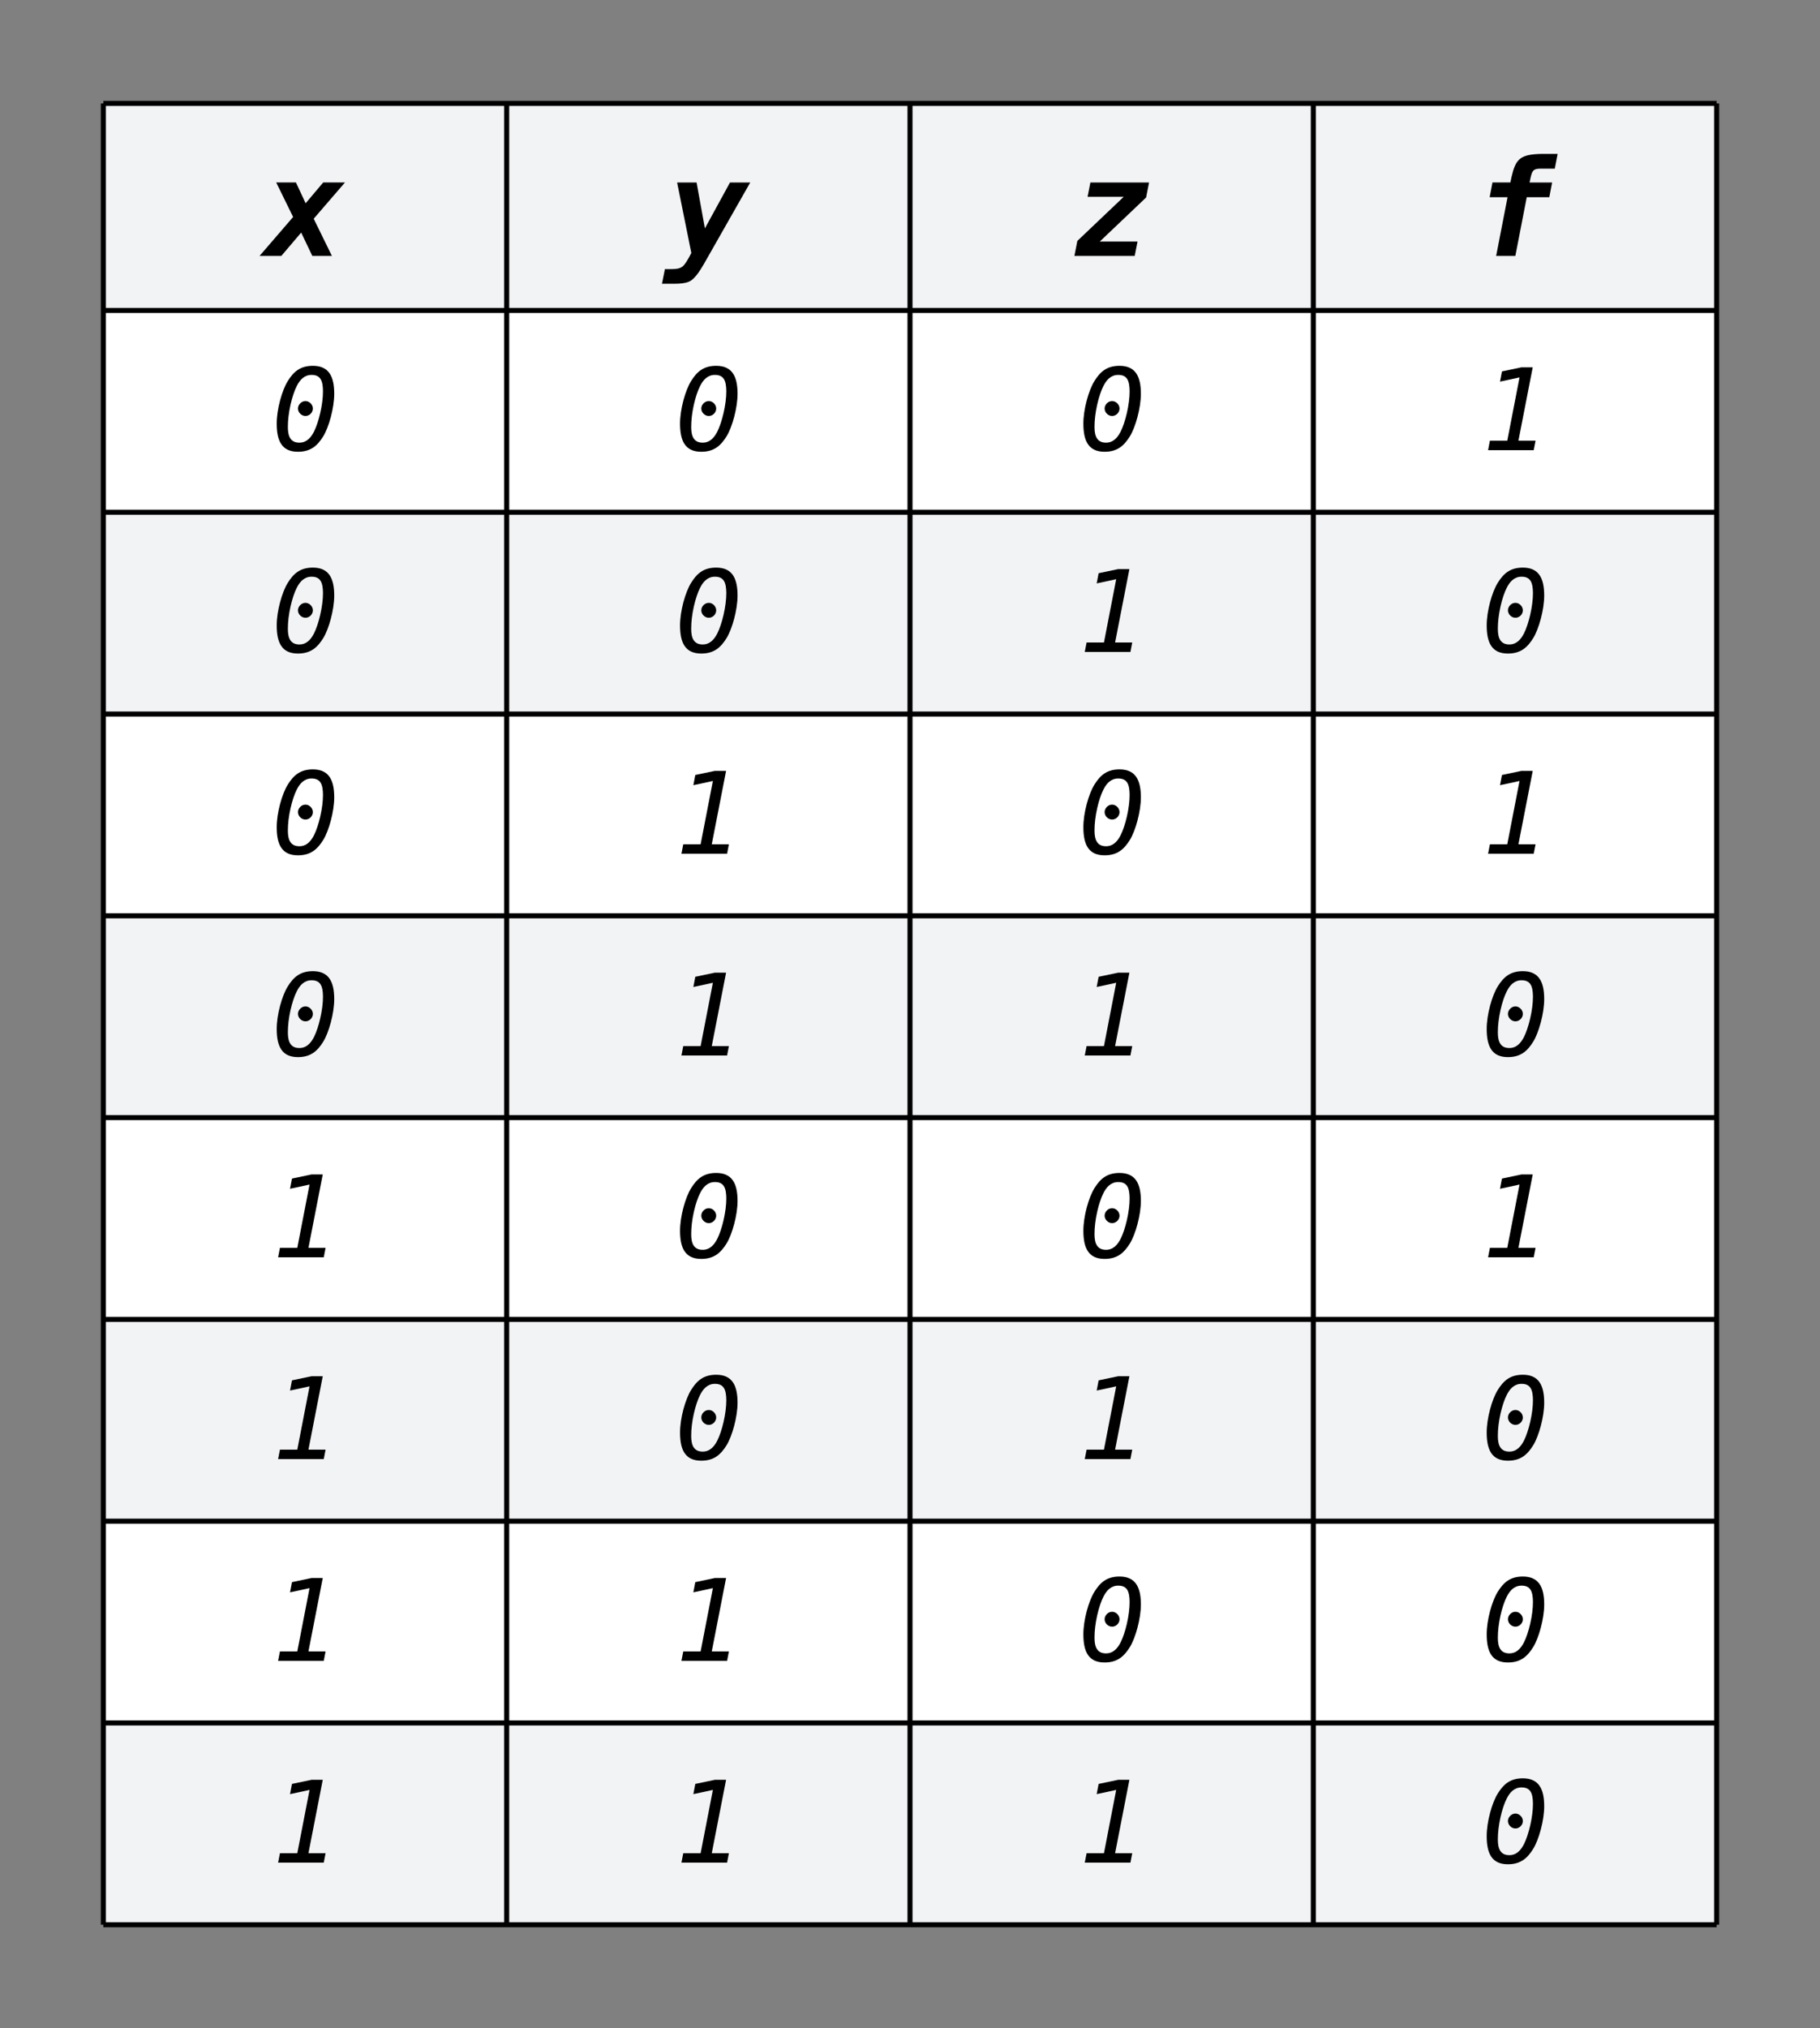 <svg xmlns="http://www.w3.org/2000/svg" xmlns:xlink="http://www.w3.org/1999/xlink" xmlns:lucid="lucid" width="361" height="402.04"><rect width="100%" height="100%" fill="#808080" stroke="none"/><g transform="translate(-383.5 -303.5)" lucid:page-tab-id="0_0"><path d="M404 324h80v41.04h-80zM484 324h80v41.04h-80zM564 324h80v41.04h-80zM644 324h80v41.04h-80z" fill="#f2f3f5"/><path d="M404 365.04h80v40h-80zM484 365.04h80v40h-80zM564 365.04h80v40h-80zM644 365.04h80v40h-80z" fill="#fff"/><path d="M404 405.04h80v40h-80zM484 405.04h80v40h-80zM564 405.04h80v40h-80zM644 405.04h80v40h-80z" fill="#f2f3f5"/><path d="M404 445.04h80v40h-80zM484 445.04h80v40h-80zM564 445.04h80v40h-80zM644 445.04h80v40h-80z" fill="#fff"/><path d="M404 485.04h80v40h-80zM484 485.04h80v40h-80zM564 485.04h80v40h-80zM644 485.04h80v40h-80z" fill="#f2f3f5"/><path d="M404 525.04h80v40h-80zM484 525.04h80v40h-80zM564 525.04h80v40h-80zM644 525.04h80v40h-80z" fill="#fff"/><path d="M404 565.04h80v40h-80zM484 565.04h80v40h-80zM564 565.04h80v40h-80zM644 565.04h80v40h-80z" fill="#f2f3f5"/><path d="M404 605.04h80v40h-80zM484 605.04h80v40h-80zM564 605.04h80v40h-80zM644 605.04h80v40h-80z" fill="#fff"/><path d="M404 645.04h80v40h-80zM484 645.04h80v40h-80zM564 645.04h80v40h-80zM644 645.04h80v40h-80z" fill="#f2f3f5"/><path d="M404 324v41.04M484 324v41.04M564 324v41.04M644 324v41.04M724 324v41.04M404 365.04v40M484 365.04v40M564 365.04v40M644 365.04v40M724 365.04v40M404 405.04v40M484 405.04v40M564 405.04v40M644 405.04v40M724 405.04v40M404 445.04v40M484 445.04v40M564 445.04v40M644 445.04v40M724 445.04v40M404 485.04v40M484 485.04v40M564 485.04v40M644 485.04v40M724 485.04v40M404 525.04v40M484 525.04v40M564 525.04v40M644 525.04v40M724 525.04v40M404 565.04v40M484 565.04v40M564 565.04v40M644 565.04v40M724 565.04v40M404 605.04v40M484 605.04v40M564 605.04v40M644 605.04v40M724 605.04v40M404 645.04v40M484 645.04v40M564 645.04v40M644 645.04v40M724 645.04v40M404 324h80M484 324h80M564 324h80M644 324h80M404 365.04h80M484 365.04h80M564 365.04h80M644 365.04h80M404 405.04h80M484 405.04h80M564 405.04h80M644 405.04h80M404 445.04h80M484 445.04h80M564 445.04h80M644 445.04h80M404 485.04h80M484 485.04h80M564 485.04h80M644 485.04h80M404 525.04h80M484 525.04h80M564 525.04h80M644 525.04h80M404 565.04h80M484 565.04h80M564 565.04h80M644 565.04h80M404 605.04h80M484 605.04h80M564 605.04h80M644 605.04h80M404 645.04h80M404 685.04h80M484 645.04h80M484 685.04h80M564 645.04h80M564 685.04h80M644 645.04h80M644 685.04h80" stroke="#000" fill="none"/><use xlink:href="#a" transform="matrix(1,0,0,1,409,329) translate(26.973 25.232)"/><use xlink:href="#b" transform="matrix(1,0,0,1,489,329) translate(26.973 25.232)"/><use xlink:href="#c" transform="matrix(1,0,0,1,569,329) translate(26.973 25.232)"/><use xlink:href="#d" transform="matrix(1,0,0,1,649,329) translate(26.973 25.232)"/><use xlink:href="#e" transform="matrix(1,0,0,1,409,370.042) translate(28.311 22.693)"/><use xlink:href="#e" transform="matrix(1,0,0,1,489,370.042) translate(28.311 22.693)"/><use xlink:href="#e" transform="matrix(1,0,0,1,569,370.042) translate(28.311 22.693)"/><use xlink:href="#f" transform="matrix(1,0,0,1,649,370.042) translate(28.311 22.693)"/><use xlink:href="#e" transform="matrix(1,0,0,1,409,410.042) translate(28.311 22.693)"/><use xlink:href="#g" transform="matrix(1,0,0,1,489,410.042) translate(28.311 22.693)"/><use xlink:href="#f" transform="matrix(1,0,0,1,569,410.042) translate(28.311 22.693)"/><use xlink:href="#g" transform="matrix(1,0,0,1,649,410.042) translate(28.311 22.693)"/><use xlink:href="#g" transform="matrix(1,0,0,1,409,450.042) translate(28.311 22.693)"/><use xlink:href="#f" transform="matrix(1,0,0,1,489,450.042) translate(28.311 22.693)"/><use xlink:href="#g" transform="matrix(1,0,0,1,569,450.042) translate(28.311 22.693)"/><use xlink:href="#f" transform="matrix(1,0,0,1,649,450.042) translate(28.311 22.693)"/><use xlink:href="#g" transform="matrix(1,0,0,1,409,490.042) translate(28.311 22.693)"/><use xlink:href="#h" transform="matrix(1,0,0,1,489,490.042) translate(28.311 22.693)"/><use xlink:href="#h" transform="matrix(1,0,0,1,569,490.042) translate(28.311 22.693)"/><use xlink:href="#g" transform="matrix(1,0,0,1,649,490.042) translate(28.311 22.693)"/><use xlink:href="#f" transform="matrix(1,0,0,1,409,530.042) translate(28.311 22.693)"/><use xlink:href="#g" transform="matrix(1,0,0,1,489,530.042) translate(28.311 22.693)"/><use xlink:href="#g" transform="matrix(1,0,0,1,569,530.042) translate(28.311 22.693)"/><use xlink:href="#f" transform="matrix(1,0,0,1,649,530.042) translate(28.311 22.693)"/><use xlink:href="#f" transform="matrix(1,0,0,1,409,570.042) translate(28.311 22.693)"/><use xlink:href="#g" transform="matrix(1,0,0,1,489,570.042) translate(28.311 22.693)"/><use xlink:href="#f" transform="matrix(1,0,0,1,569,570.042) translate(28.311 22.693)"/><use xlink:href="#g" transform="matrix(1,0,0,1,649,570.042) translate(28.311 22.693)"/><use xlink:href="#f" transform="matrix(1,0,0,1,409,610.042) translate(28.311 22.693)"/><use xlink:href="#f" transform="matrix(1,0,0,1,489,610.042) translate(28.311 22.693)"/><use xlink:href="#g" transform="matrix(1,0,0,1,569,610.042) translate(28.311 22.693)"/><use xlink:href="#g" transform="matrix(1,0,0,1,649,610.042) translate(28.311 22.693)"/><use xlink:href="#f" transform="matrix(1,0,0,1,409,650.042) translate(28.311 22.693)"/><use xlink:href="#f" transform="matrix(1,0,0,1,489,650.042) translate(28.311 22.693)"/><use xlink:href="#f" transform="matrix(1,0,0,1,569,650.042) translate(28.311 22.693)"/><use xlink:href="#g" transform="matrix(1,0,0,1,649,650.042) translate(28.311 22.693)"/><defs><path d="M1227-1120L750-567 1028 0H729L559-356 256 0H-76l512-594-258-526h301l148 317 268-317h332" id="i"/><use transform="matrix(0.013,0,0,0.013,0,0)" xlink:href="#i" id="a"/><path d="M551 121c-75 132-140 214-193 251-100 71-283 48-448 52l45-223c92 0 201 7 254-30 45-19 113-144 149-216L141-1120h297l127 700 383-700h309" id="j"/><use transform="matrix(0.013,0,0,0.013,0,0)" xlink:href="#j" id="b"/><path d="M293-1120h895l-45 229-707 672h576L969 0H49l45-229 707-672H250" id="k"/><use transform="matrix(0.013,0,0,0.013,0,0)" xlink:href="#k" id="c"/><path d="M995-1331c-103 4-116 39-139 135l-16 76h344l-43 225H797L623 0H330l174-895H231l43-225h273l16-78c66-282 129-351 465-358h240l-43 225H995" id="l"/><use transform="matrix(0.013,0,0,0.013,0,0)" xlink:href="#l" id="d"/><path d="M616-616c-71 0-135-63-135-134s64-135 135-135 134 64 134 135c0 72-62 134-134 134zm134-904c287 0 384 190 385 500 1 258-98 610-199 772S715 29 481 29C193 29 99-162 98-473c-2-262 96-607 199-772 102-163 219-275 453-275zM299-414c0 170 52 279 207 279 133 0 211-95 264-199 83-164 163-487 162-729-2-183-41-293-205-293-134 0-213 93-266 197-87 169-164 492-162 745" id="m"/><use transform="matrix(0.011,0,0,0.011,0,0)" xlink:href="#m" id="e"/><path d="M156-170h313l221-1141-352 76 35-184 352-74h203L670-170h309L946 0H123" id="n"/><use transform="matrix(0.011,0,0,0.011,0,0)" xlink:href="#n" id="f"/><use transform="matrix(0.011,0,0,0.011,0,0)" xlink:href="#m" id="g"/><use transform="matrix(0.011,0,0,0.011,0,0)" xlink:href="#n" id="h"/></defs></g></svg>
